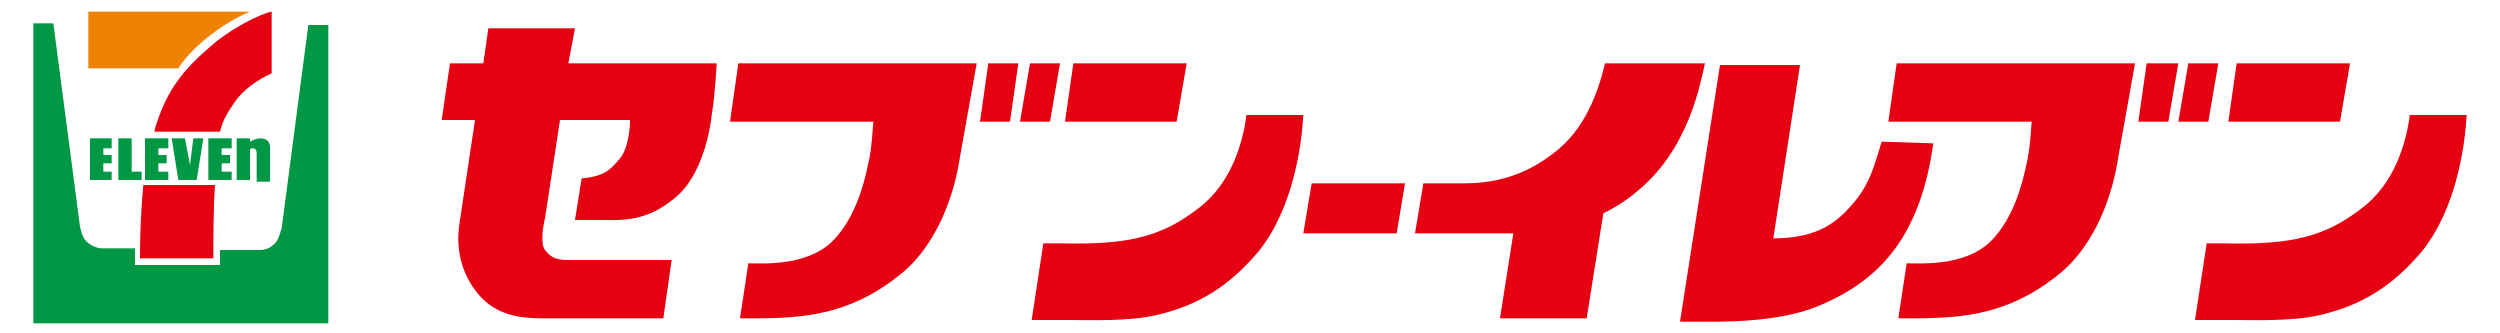 <?xml version="1.0" encoding="utf-8"?>
<!-- Generator: Adobe Illustrator 21.1.0, SVG Export Plug-In . SVG Version: 6.00 Build 0)  -->
<svg version="1.1" id="レイヤー_1" xmlns="http://www.w3.org/2000/svg" xmlns:xlink="http://www.w3.org/1999/xlink" x="0px"
	 y="0px" width="150px" height="20px" viewBox="0 0 150 20" style="enable-background:new 0 0 150 20;" xml:space="preserve">
<style type="text/css">
	.st0{fill:#E50012;}
	.st1{fill:#EF8200;}
	.st2{fill:#009844;}
</style>
<g>
	<g>
		<path class="st0" d="M112.9,8.5c-0.4,1.3-0.7,2.6-1.8,3.8c-1.1,1.3-2.4,2-4.7,2L108,3.9h-4.8l-2.4,15.4h1c1.3,0,4.7,0.1,7.2-0.9
			c3.7-1.5,6.2-4.1,7-9.8L112.9,8.5L112.9,8.5z"/>
		<path class="st0" d="M34.5,1.7h-5.2L29,3.8h-2l-0.5,3.4h2l-0.9,6c-0.2,1.1-0.2,2.7,0.9,4.2s2.6,1.7,4.1,1.7h7.2l0.5-3.5h-6.1
			c-0.8,0-1.1-0.1-1.5-0.6c-0.3-0.4-0.1-1.5,0-1.9l0.9-5.9h4.2c0,0.5-0.1,1.7-0.6,2.3c-0.5,0.6-0.9,1.1-2.3,1.2l-0.4,2.5
			c0,0,1,0,1.5,0c1.2,0,2.9,0.2,4.8-1.6c1.6-1.6,1.9-4.6,1.9-4.7C42.9,5.8,43,3.8,43,3.8h-8.9L34.5,1.7z"/>
		<polygon class="st0" points="71.2,3.8 64.4,3.8 63.9,7.3 70.6,7.3 		"/>
		<path class="st0" d="M74.8,6.8c-0.2,1.7-0.9,4.2-2.9,5.7c-2.2,1.7-4.2,2.2-8.2,2.1h-1.1l-0.7,4.6h2.4c0.8,0,3.5,0.1,5.1-0.3
			c2.6-0.6,4.4-1.8,6.1-3.8c2.1-2.6,2.6-6.4,2.7-8.2h-3.4V6.8z"/>
		<path class="st0" d="M43.8,7.3h8.6c-0.1,1.5-0.2,2.1-0.3,2.5c-0.1,0.4-0.5,2.8-1.9,4.4c-1.5,1.8-4.3,1.6-5.3,1.6l-0.5,3.3
			c3.1,0,6.3,0.1,9.7-2.7c2.2-1.8,3.2-4.9,3.5-7c0.4-2.2,1-5.6,1-5.6H44.3L43.8,7.3z"/>
		<polygon class="st0" points="58.8,7.3 60.6,7.3 61.1,3.8 59.3,3.8 		"/>
		<polygon class="st0" points="63.6,3.8 61.8,3.8 61.2,7.3 63,7.3 		"/>
		<polygon class="st0" points="78.2,14 83.8,14 84.3,11 78.7,11 		"/>
		<path class="st0" d="M96.3,3.8c-0.4,1.7-1.2,4-3.1,5.4c-1.8,1.4-3.6,1.8-5.4,1.8c-1.4,0-2.4,0-2.4,0l-0.5,3c0,0,1.9,0,2.9,0
			c0.6,0,1.8,0,3,0L90,19.1h5.2l1-6.3c0.6-0.3,1.3-0.7,2-1.3c3.1-2.5,3.8-6.4,4.1-7.7C102.3,3.8,96.3,3.8,96.3,3.8z"/>
		<path class="st0" d="M113.3,7.3h8.6c-0.1,1.5-0.2,2.1-0.3,2.5c-0.1,0.4-0.5,2.8-1.9,4.4c-1.5,1.8-4.3,1.6-5.3,1.6l-0.5,3.3
			c3.1,0,6.3,0.1,9.7-2.7c2.2-1.8,3.2-4.9,3.5-7c0.4-2.2,1-5.6,1-5.6h-14.3L113.3,7.3z"/>
		<polygon class="st0" points="128.3,7.3 130.1,7.3 130.7,3.8 128.8,3.8 		"/>
		<polygon class="st0" points="133.1,3.8 131.3,3.8 130.7,7.3 132.5,7.3 		"/>
		<polygon class="st0" points="141,3.8 134.2,3.8 133.7,7.3 140.4,7.3 		"/>
		<path class="st0" d="M144.6,6.8c-0.2,1.7-0.9,4.2-2.9,5.7c-2.2,1.7-4.2,2.2-8.2,2.1h-1.1l-0.7,4.6h2.4c0.8,0,3.5,0.1,5.1-0.3
			c2.6-0.6,4.4-1.8,6.1-3.8c2.1-2.6,2.6-6.4,2.7-8.2h-3.4V6.8z"/>
	</g>
	<g>
		<g>
			<g>
				<g>
					<g>
						<g>
							<path class="st1" d="M10.7,4.1H5.3V0.7H15C13.5,1.3,11.5,2.8,10.7,4.1z"/>
						</g>
						<g>
							<path class="st0" d="M13.2,7.9c0.2-0.8,0.5-1.2,0.9-1.8c0.5-0.7,1.3-1.3,2.2-1.7V0.7c-0.6,0.1-2.5,1-3.8,2.2
								C11,4.2,10,5.4,9.3,7.7c0,0.1,0,0.2-0.1,0.2C9.2,7.9,13.2,7.9,13.2,7.9z"/>
							<path class="st0" d="M8.6,11.1c-0.2,2.1-0.2,3.9-0.2,4.4h4.4c0-1.2,0-3,0.1-4.4H8.6z"/>
						</g>
						<g>
							<path class="st2" d="M13.2,16v-1h2.4c0.3,0,0.6-0.1,0.9-0.4c0.2-0.2,0.3-0.6,0.4-0.9l1.6-12.2h1.2v17.9H2v-18h1.2l1.6,12.2
								c0.1,0.3,0.1,0.6,0.4,0.9c0.2,0.2,0.6,0.4,0.9,0.4h2v1h5.1V16z"/>
						</g>
						<g>
							<polygon class="st2" points="5.4,8.3 5.4,10.8 6.7,10.8 6.7,10.3 6.2,10.3 6.2,9.8 6.7,9.8 6.7,9.3 6.2,9.3 6.2,8.9 6.7,8.9 
								6.7,8.3 							"/>
							<polygon class="st2" points="7.9,8.3 7.1,8.3 7.1,10.8 8.5,10.8 8.5,10.3 7.9,10.3 							"/>
							<polygon class="st2" points="8.7,8.3 8.7,10.8 10.1,10.8 10.1,10.3 9.5,10.3 9.5,9.8 10,9.8 10,9.3 9.5,9.3 9.5,8.9 
								10.1,8.9 10.1,8.3 							"/>
							<polygon class="st2" points="12.5,8.3 12.5,10.8 13.9,10.8 13.9,10.3 13.3,10.3 13.3,9.8 13.8,9.8 13.8,9.3 13.3,9.3 
								13.3,8.9 13.9,8.9 13.9,8.3 							"/>
							<path class="st2" d="M15.6,8.3c-0.2,0-0.4,0.1-0.6,0.2V8.3h-0.8v2.5H15V9c0-0.1,0.1-0.1,0.2-0.1c0.1,0,0.2,0.1,0.2,0.3v1.7
								h0.8V9C16.2,8.9,16.3,8.3,15.6,8.3z"/>
							<polygon class="st2" points="11.4,9.9 11.1,8.3 10.3,8.3 10.7,10.8 11.8,10.8 12.2,8.3 11.6,8.3 							"/>
						</g>
					</g>
				</g>
			</g>
		</g>
	</g>
</g>
</svg>
